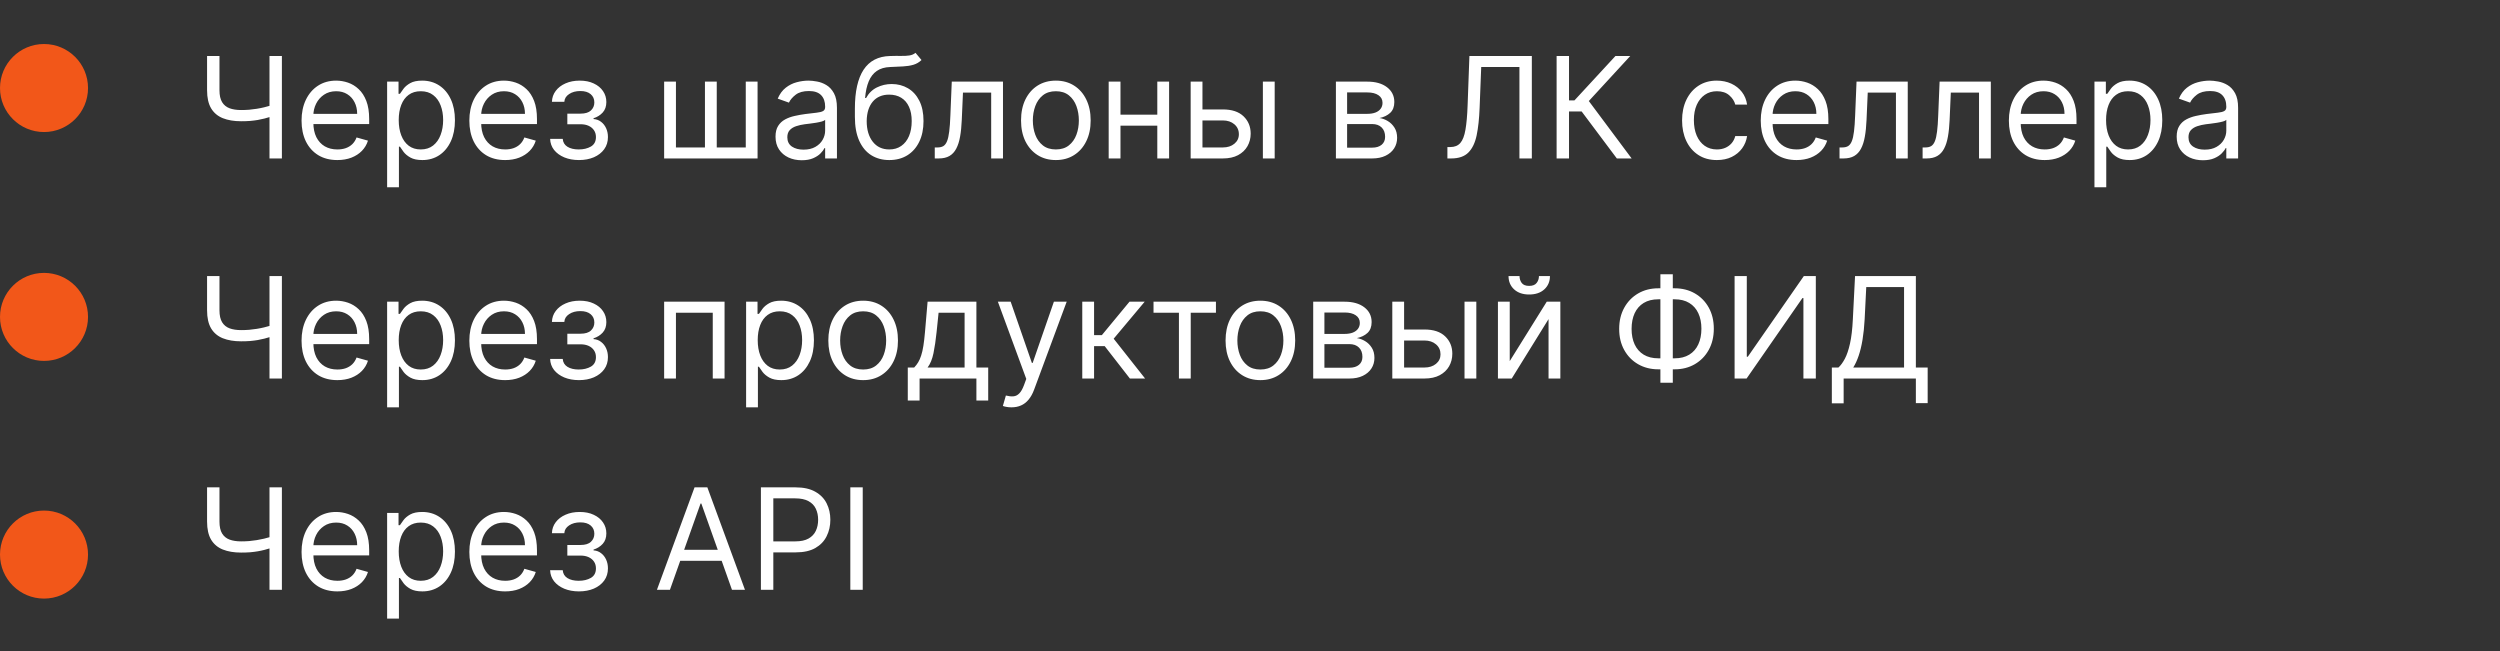<?xml version="1.0" encoding="UTF-8"?> <svg xmlns="http://www.w3.org/2000/svg" width="284" height="74" viewBox="0 0 284 74" fill="none"><rect x="0" y="0" width="284" height="74" fill="#333333" stroke="none"/><path d="M23.523 6.364H24.932V10.25C24.932 10.826 25.032 11.278 25.233 11.608C25.434 11.934 25.718 12.165 26.085 12.301C26.453 12.434 26.886 12.5 27.386 12.5C27.701 12.5 28.006 12.489 28.301 12.466C28.597 12.439 28.884 12.403 29.165 12.358C29.449 12.312 29.725 12.258 29.994 12.193C30.267 12.129 30.534 12.057 30.796 11.977V13.25C30.542 13.329 30.29 13.402 30.04 13.466C29.794 13.53 29.536 13.585 29.267 13.631C29.002 13.676 28.716 13.712 28.409 13.739C28.102 13.761 27.761 13.773 27.386 13.773C26.583 13.773 25.892 13.657 25.312 13.426C24.737 13.195 24.294 12.822 23.983 12.307C23.676 11.792 23.523 11.106 23.523 10.25V6.364ZM30.614 6.364H32.023V18H30.614V6.364ZM38.324 18.182C37.483 18.182 36.758 17.996 36.148 17.625C35.542 17.25 35.074 16.727 34.744 16.057C34.419 15.383 34.256 14.598 34.256 13.704C34.256 12.811 34.419 12.023 34.744 11.341C35.074 10.655 35.532 10.121 36.119 9.739C36.71 9.352 37.4 9.159 38.188 9.159C38.642 9.159 39.091 9.235 39.534 9.386C39.977 9.538 40.381 9.784 40.744 10.125C41.108 10.462 41.398 10.909 41.614 11.466C41.83 12.023 41.938 12.708 41.938 13.523V14.091H35.21V12.932H40.574C40.574 12.439 40.475 12 40.278 11.614C40.085 11.227 39.809 10.922 39.449 10.699C39.093 10.475 38.672 10.364 38.188 10.364C37.653 10.364 37.191 10.496 36.801 10.761C36.415 11.023 36.117 11.364 35.909 11.784C35.701 12.204 35.597 12.655 35.597 13.136V13.909C35.597 14.568 35.71 15.127 35.938 15.585C36.169 16.04 36.489 16.386 36.898 16.625C37.307 16.86 37.782 16.977 38.324 16.977C38.676 16.977 38.994 16.928 39.278 16.829C39.566 16.727 39.814 16.576 40.023 16.375C40.231 16.171 40.392 15.917 40.506 15.614L41.801 15.977C41.665 16.417 41.436 16.803 41.114 17.136C40.792 17.466 40.394 17.724 39.92 17.909C39.447 18.091 38.915 18.182 38.324 18.182ZM43.977 21.273V9.273H45.273V10.659H45.432C45.53 10.508 45.667 10.314 45.841 10.079C46.019 9.841 46.273 9.629 46.602 9.443C46.936 9.254 47.386 9.159 47.955 9.159C48.689 9.159 49.337 9.343 49.898 9.71C50.458 10.078 50.896 10.598 51.21 11.273C51.525 11.947 51.682 12.742 51.682 13.659C51.682 14.583 51.525 15.384 51.21 16.062C50.896 16.737 50.46 17.259 49.903 17.631C49.347 17.998 48.705 18.182 47.977 18.182C47.417 18.182 46.968 18.089 46.631 17.903C46.294 17.714 46.034 17.5 45.852 17.261C45.67 17.019 45.53 16.818 45.432 16.659H45.318V21.273H43.977ZM45.295 13.636C45.295 14.296 45.392 14.877 45.585 15.381C45.778 15.881 46.061 16.273 46.432 16.557C46.803 16.837 47.258 16.977 47.795 16.977C48.356 16.977 48.824 16.829 49.199 16.534C49.578 16.235 49.862 15.833 50.051 15.329C50.244 14.822 50.341 14.258 50.341 13.636C50.341 13.023 50.246 12.47 50.057 11.977C49.871 11.481 49.589 11.089 49.21 10.801C48.835 10.509 48.364 10.364 47.795 10.364C47.25 10.364 46.792 10.502 46.42 10.778C46.049 11.051 45.769 11.434 45.58 11.926C45.39 12.415 45.295 12.985 45.295 13.636ZM57.386 18.182C56.545 18.182 55.82 17.996 55.21 17.625C54.604 17.25 54.136 16.727 53.807 16.057C53.481 15.383 53.318 14.598 53.318 13.704C53.318 12.811 53.481 12.023 53.807 11.341C54.136 10.655 54.595 10.121 55.182 9.739C55.773 9.352 56.462 9.159 57.25 9.159C57.705 9.159 58.153 9.235 58.597 9.386C59.04 9.538 59.443 9.784 59.807 10.125C60.17 10.462 60.46 10.909 60.676 11.466C60.892 12.023 61 12.708 61 13.523V14.091H54.273V12.932H59.636C59.636 12.439 59.538 12 59.341 11.614C59.148 11.227 58.871 10.922 58.511 10.699C58.155 10.475 57.735 10.364 57.25 10.364C56.716 10.364 56.254 10.496 55.864 10.761C55.477 11.023 55.18 11.364 54.972 11.784C54.763 12.204 54.659 12.655 54.659 13.136V13.909C54.659 14.568 54.773 15.127 55 15.585C55.231 16.04 55.551 16.386 55.96 16.625C56.369 16.86 56.845 16.977 57.386 16.977C57.739 16.977 58.057 16.928 58.341 16.829C58.629 16.727 58.877 16.576 59.085 16.375C59.294 16.171 59.455 15.917 59.568 15.614L60.864 15.977C60.727 16.417 60.498 16.803 60.176 17.136C59.854 17.466 59.456 17.724 58.983 17.909C58.51 18.091 57.977 18.182 57.386 18.182ZM62.494 15.773H63.926C63.956 16.167 64.135 16.466 64.46 16.671C64.79 16.875 65.218 16.977 65.744 16.977C66.282 16.977 66.742 16.867 67.125 16.648C67.508 16.424 67.699 16.064 67.699 15.568C67.699 15.277 67.627 15.023 67.483 14.807C67.339 14.587 67.136 14.417 66.875 14.296C66.614 14.174 66.305 14.114 65.949 14.114H64.449V12.909H65.949C66.483 12.909 66.877 12.788 67.131 12.546C67.388 12.303 67.517 12 67.517 11.636C67.517 11.246 67.379 10.934 67.102 10.699C66.826 10.46 66.434 10.341 65.926 10.341C65.415 10.341 64.989 10.456 64.648 10.688C64.307 10.915 64.127 11.208 64.108 11.568H62.699C62.714 11.098 62.858 10.684 63.131 10.324C63.403 9.96 63.775 9.676 64.244 9.472C64.714 9.263 65.252 9.159 65.858 9.159C66.472 9.159 67.004 9.267 67.454 9.483C67.909 9.695 68.26 9.985 68.506 10.352C68.756 10.716 68.881 11.129 68.881 11.591C68.881 12.083 68.742 12.481 68.466 12.784C68.189 13.087 67.843 13.303 67.426 13.432V13.523C67.756 13.546 68.042 13.652 68.284 13.841C68.53 14.027 68.722 14.271 68.858 14.574C68.994 14.873 69.062 15.204 69.062 15.568C69.062 16.099 68.921 16.561 68.636 16.954C68.352 17.345 67.962 17.648 67.466 17.864C66.97 18.076 66.403 18.182 65.767 18.182C65.15 18.182 64.597 18.081 64.108 17.881C63.619 17.676 63.231 17.394 62.943 17.034C62.659 16.671 62.51 16.25 62.494 15.773ZM75.446 9.273H76.787V16.75H80.082V9.273H81.423V16.75H84.719V9.273H86.06V18H75.446V9.273ZM91.077 18.204C90.524 18.204 90.022 18.1 89.571 17.892C89.12 17.68 88.762 17.375 88.497 16.977C88.232 16.576 88.099 16.091 88.099 15.523C88.099 15.023 88.198 14.617 88.395 14.307C88.592 13.992 88.855 13.746 89.185 13.568C89.514 13.39 89.878 13.258 90.276 13.171C90.677 13.079 91.081 13.008 91.486 12.954C92.016 12.886 92.446 12.835 92.776 12.801C93.109 12.763 93.351 12.701 93.503 12.614C93.658 12.527 93.736 12.375 93.736 12.159V12.114C93.736 11.553 93.582 11.117 93.276 10.807C92.972 10.496 92.512 10.341 91.895 10.341C91.255 10.341 90.753 10.481 90.389 10.761C90.026 11.042 89.77 11.341 89.622 11.659L88.349 11.204C88.577 10.674 88.88 10.261 89.258 9.966C89.641 9.667 90.058 9.458 90.508 9.341C90.963 9.22 91.41 9.159 91.849 9.159C92.13 9.159 92.452 9.193 92.815 9.261C93.183 9.326 93.537 9.46 93.878 9.665C94.222 9.869 94.508 10.178 94.736 10.591C94.963 11.004 95.077 11.557 95.077 12.25V18H93.736V16.818H93.668C93.577 17.008 93.425 17.21 93.213 17.426C93.001 17.642 92.719 17.826 92.367 17.977C92.014 18.129 91.584 18.204 91.077 18.204ZM91.281 17C91.812 17 92.258 16.896 92.622 16.688C92.99 16.479 93.266 16.21 93.452 15.881C93.641 15.551 93.736 15.204 93.736 14.841V13.614C93.679 13.682 93.554 13.744 93.361 13.801C93.171 13.854 92.952 13.902 92.702 13.943C92.456 13.981 92.215 14.015 91.98 14.046C91.749 14.072 91.562 14.095 91.418 14.114C91.069 14.159 90.743 14.233 90.44 14.335C90.141 14.434 89.899 14.583 89.713 14.784C89.531 14.981 89.44 15.25 89.44 15.591C89.44 16.057 89.613 16.409 89.957 16.648C90.306 16.883 90.747 17 91.281 17ZM104.001 6L104.683 6.818C104.418 7.076 104.111 7.256 103.763 7.358C103.414 7.46 103.02 7.523 102.581 7.545C102.142 7.568 101.653 7.591 101.115 7.614C100.509 7.636 100.007 7.784 99.609 8.057C99.212 8.33 98.905 8.723 98.689 9.239C98.473 9.754 98.335 10.386 98.274 11.136H98.388C98.683 10.591 99.092 10.189 99.615 9.932C100.138 9.674 100.698 9.545 101.297 9.545C101.979 9.545 102.592 9.705 103.138 10.023C103.683 10.341 104.115 10.812 104.433 11.438C104.751 12.062 104.911 12.833 104.911 13.75C104.911 14.663 104.748 15.451 104.422 16.114C104.1 16.776 103.647 17.288 103.064 17.648C102.484 18.004 101.804 18.182 101.024 18.182C100.244 18.182 99.56 17.998 98.973 17.631C98.386 17.259 97.93 16.71 97.604 15.983C97.278 15.252 97.115 14.348 97.115 13.273V12.341C97.115 10.398 97.445 8.924 98.104 7.92C98.767 6.917 99.763 6.398 101.092 6.364C101.562 6.348 101.981 6.345 102.348 6.352C102.715 6.36 103.036 6.343 103.308 6.301C103.581 6.259 103.812 6.159 104.001 6ZM101.024 16.977C101.551 16.977 102.003 16.845 102.382 16.579C102.765 16.314 103.058 15.941 103.263 15.46C103.467 14.975 103.57 14.405 103.57 13.75C103.57 13.114 103.465 12.572 103.257 12.125C103.053 11.678 102.759 11.337 102.376 11.102C101.994 10.867 101.536 10.75 101.001 10.75C100.611 10.75 100.261 10.816 99.95 10.949C99.64 11.081 99.374 11.277 99.155 11.534C98.935 11.792 98.765 12.106 98.644 12.477C98.526 12.848 98.463 13.273 98.456 13.75C98.456 14.727 98.685 15.509 99.144 16.097C99.602 16.684 100.229 16.977 101.024 16.977ZM106.189 18V16.75H106.507C106.768 16.75 106.986 16.699 107.161 16.597C107.335 16.491 107.475 16.307 107.581 16.046C107.691 15.78 107.774 15.413 107.831 14.943C107.892 14.47 107.935 13.867 107.962 13.136L108.121 9.273H113.939V18H112.598V10.523H109.393L109.257 13.636C109.227 14.352 109.162 14.983 109.064 15.528C108.969 16.07 108.823 16.525 108.626 16.892C108.433 17.259 108.176 17.536 107.854 17.722C107.532 17.907 107.128 18 106.643 18H106.189ZM119.945 18.182C119.157 18.182 118.465 17.994 117.871 17.619C117.28 17.244 116.818 16.72 116.484 16.046C116.155 15.371 115.99 14.583 115.99 13.682C115.99 12.773 116.155 11.979 116.484 11.301C116.818 10.623 117.28 10.097 117.871 9.722C118.465 9.347 119.157 9.159 119.945 9.159C120.732 9.159 121.422 9.347 122.013 9.722C122.607 10.097 123.07 10.623 123.399 11.301C123.732 11.979 123.899 12.773 123.899 13.682C123.899 14.583 123.732 15.371 123.399 16.046C123.07 16.72 122.607 17.244 122.013 17.619C121.422 17.994 120.732 18.182 119.945 18.182ZM119.945 16.977C120.543 16.977 121.036 16.824 121.422 16.517C121.808 16.21 122.094 15.807 122.28 15.307C122.465 14.807 122.558 14.265 122.558 13.682C122.558 13.098 122.465 12.555 122.28 12.051C122.094 11.547 121.808 11.14 121.422 10.829C121.036 10.519 120.543 10.364 119.945 10.364C119.346 10.364 118.854 10.519 118.467 10.829C118.081 11.14 117.795 11.547 117.609 12.051C117.424 12.555 117.331 13.098 117.331 13.682C117.331 14.265 117.424 14.807 117.609 15.307C117.795 15.807 118.081 16.21 118.467 16.517C118.854 16.824 119.346 16.977 119.945 16.977ZM131.787 13.023V14.273H126.969V13.023H131.787ZM127.287 9.273V18H125.946V9.273H127.287ZM132.81 9.273V18H131.469V9.273H132.81ZM136.418 12.432H138.918C139.94 12.432 140.723 12.691 141.264 13.21C141.806 13.729 142.077 14.386 142.077 15.182C142.077 15.704 141.955 16.18 141.713 16.608C141.471 17.032 141.115 17.371 140.645 17.625C140.175 17.875 139.599 18 138.918 18H135.259V9.273H136.599V16.75H138.918C139.448 16.75 139.884 16.61 140.224 16.329C140.565 16.049 140.736 15.689 140.736 15.25C140.736 14.788 140.565 14.411 140.224 14.119C139.884 13.828 139.448 13.682 138.918 13.682H136.418V12.432ZM143.463 18V9.273H144.804V18H143.463ZM151.759 18V9.273H155.327C156.266 9.273 157.012 9.485 157.565 9.909C158.118 10.333 158.395 10.894 158.395 11.591C158.395 12.121 158.238 12.532 157.923 12.824C157.609 13.112 157.205 13.307 156.713 13.409C157.035 13.454 157.348 13.568 157.651 13.75C157.957 13.932 158.211 14.182 158.412 14.5C158.613 14.814 158.713 15.201 158.713 15.659C158.713 16.106 158.599 16.506 158.372 16.858C158.145 17.21 157.819 17.489 157.395 17.693C156.971 17.898 156.463 18 155.872 18H151.759ZM153.031 16.773H155.872C156.334 16.773 156.696 16.663 156.957 16.443C157.219 16.224 157.349 15.924 157.349 15.546C157.349 15.095 157.219 14.741 156.957 14.483C156.696 14.222 156.334 14.091 155.872 14.091H153.031V16.773ZM153.031 12.932H155.327C155.687 12.932 155.995 12.883 156.253 12.784C156.51 12.682 156.707 12.538 156.844 12.352C156.984 12.163 157.054 11.939 157.054 11.682C157.054 11.314 156.901 11.027 156.594 10.818C156.287 10.606 155.865 10.5 155.327 10.5H153.031V12.932ZM164.425 18V16.704H164.766C165.25 16.704 165.627 16.549 165.896 16.239C166.165 15.928 166.358 15.426 166.476 14.733C166.597 14.04 166.679 13.121 166.72 11.977L166.925 6.364H174.016V18H172.607V7.614H168.266L168.084 12.25C168.038 13.47 167.927 14.508 167.749 15.364C167.571 16.22 167.258 16.873 166.811 17.324C166.364 17.775 165.713 18 164.857 18H164.425ZM183.672 18L179.672 12.659H178.24V18H176.831V6.364H178.24V11.409H178.854L183.513 6.364H185.195L180.49 11.477L185.354 18H183.672ZM195.038 18.182C194.22 18.182 193.516 17.989 192.925 17.602C192.334 17.216 191.879 16.684 191.561 16.006C191.243 15.328 191.084 14.553 191.084 13.682C191.084 12.796 191.247 12.013 191.572 11.335C191.902 10.653 192.36 10.121 192.947 9.739C193.538 9.352 194.228 9.159 195.016 9.159C195.629 9.159 196.182 9.273 196.675 9.5C197.167 9.727 197.571 10.046 197.885 10.454C198.199 10.864 198.394 11.341 198.47 11.886H197.129C197.027 11.489 196.8 11.136 196.447 10.829C196.099 10.519 195.629 10.364 195.038 10.364C194.516 10.364 194.057 10.5 193.663 10.773C193.273 11.042 192.968 11.422 192.749 11.915C192.533 12.403 192.425 12.977 192.425 13.636C192.425 14.311 192.531 14.898 192.743 15.398C192.959 15.898 193.262 16.286 193.652 16.562C194.046 16.839 194.508 16.977 195.038 16.977C195.387 16.977 195.703 16.917 195.987 16.796C196.271 16.674 196.512 16.5 196.709 16.273C196.906 16.046 197.046 15.773 197.129 15.454H198.47C198.394 15.97 198.207 16.434 197.908 16.847C197.612 17.256 197.22 17.581 196.732 17.824C196.247 18.062 195.682 18.182 195.038 18.182ZM204.089 18.182C203.249 18.182 202.523 17.996 201.913 17.625C201.307 17.25 200.839 16.727 200.51 16.057C200.184 15.383 200.021 14.598 200.021 13.704C200.021 12.811 200.184 12.023 200.51 11.341C200.839 10.655 201.298 10.121 201.885 9.739C202.476 9.352 203.165 9.159 203.953 9.159C204.408 9.159 204.857 9.235 205.3 9.386C205.743 9.538 206.146 9.784 206.51 10.125C206.874 10.462 207.163 10.909 207.379 11.466C207.595 12.023 207.703 12.708 207.703 13.523V14.091H200.976V12.932H206.339C206.339 12.439 206.241 12 206.044 11.614C205.851 11.227 205.574 10.922 205.214 10.699C204.858 10.475 204.438 10.364 203.953 10.364C203.419 10.364 202.957 10.496 202.567 10.761C202.18 11.023 201.883 11.364 201.675 11.784C201.466 12.204 201.362 12.655 201.362 13.136V13.909C201.362 14.568 201.476 15.127 201.703 15.585C201.934 16.04 202.254 16.386 202.663 16.625C203.072 16.86 203.548 16.977 204.089 16.977C204.442 16.977 204.76 16.928 205.044 16.829C205.332 16.727 205.58 16.576 205.788 16.375C205.997 16.171 206.158 15.917 206.271 15.614L207.567 15.977C207.43 16.417 207.201 16.803 206.879 17.136C206.557 17.466 206.16 17.724 205.686 17.909C205.213 18.091 204.68 18.182 204.089 18.182ZM208.97 18V16.75H209.288C209.55 16.75 209.768 16.699 209.942 16.597C210.116 16.491 210.256 16.307 210.362 16.046C210.472 15.78 210.555 15.413 210.612 14.943C210.673 14.47 210.716 13.867 210.743 13.136L210.902 9.273H216.72V18H215.379V10.523H212.175L212.038 13.636C212.008 14.352 211.944 14.983 211.845 15.528C211.75 16.07 211.605 16.525 211.408 16.892C211.214 17.259 210.957 17.536 210.635 17.722C210.313 17.907 209.91 18 209.425 18H208.97ZM218.408 18V16.75H218.726C218.987 16.75 219.205 16.699 219.379 16.597C219.554 16.491 219.694 16.307 219.8 16.046C219.91 15.78 219.993 15.413 220.05 14.943C220.11 14.47 220.154 13.867 220.18 13.136L220.339 9.273H226.158V18H224.817V10.523H221.612L221.476 13.636C221.446 14.352 221.381 14.983 221.283 15.528C221.188 16.07 221.042 16.525 220.845 16.892C220.652 17.259 220.394 17.536 220.072 17.722C219.75 17.907 219.347 18 218.862 18H218.408ZM232.277 18.182C231.436 18.182 230.711 17.996 230.101 17.625C229.495 17.25 229.027 16.727 228.697 16.057C228.372 15.383 228.209 14.598 228.209 13.704C228.209 12.811 228.372 12.023 228.697 11.341C229.027 10.655 229.485 10.121 230.072 9.739C230.663 9.352 231.353 9.159 232.141 9.159C232.595 9.159 233.044 9.235 233.487 9.386C233.93 9.538 234.334 9.784 234.697 10.125C235.061 10.462 235.351 10.909 235.567 11.466C235.783 12.023 235.891 12.708 235.891 13.523V14.091H229.163V12.932H234.527C234.527 12.439 234.429 12 234.232 11.614C234.038 11.227 233.762 10.922 233.402 10.699C233.046 10.475 232.625 10.364 232.141 10.364C231.607 10.364 231.144 10.496 230.754 10.761C230.368 11.023 230.071 11.364 229.862 11.784C229.654 12.204 229.55 12.655 229.55 13.136V13.909C229.55 14.568 229.663 15.127 229.891 15.585C230.122 16.04 230.442 16.386 230.851 16.625C231.26 16.86 231.735 16.977 232.277 16.977C232.629 16.977 232.947 16.928 233.232 16.829C233.519 16.727 233.768 16.576 233.976 16.375C234.184 16.171 234.345 15.917 234.459 15.614L235.754 15.977C235.618 16.417 235.389 16.803 235.067 17.136C234.745 17.466 234.347 17.724 233.874 17.909C233.4 18.091 232.868 18.182 232.277 18.182ZM237.93 21.273V9.273H239.226V10.659H239.385C239.483 10.508 239.62 10.314 239.794 10.079C239.972 9.841 240.226 9.629 240.555 9.443C240.889 9.254 241.339 9.159 241.908 9.159C242.643 9.159 243.29 9.343 243.851 9.71C244.411 10.078 244.849 10.598 245.163 11.273C245.478 11.947 245.635 12.742 245.635 13.659C245.635 14.583 245.478 15.384 245.163 16.062C244.849 16.737 244.413 17.259 243.857 17.631C243.3 17.998 242.658 18.182 241.93 18.182C241.37 18.182 240.921 18.089 240.584 17.903C240.247 17.714 239.987 17.5 239.805 17.261C239.624 17.019 239.483 16.818 239.385 16.659H239.271V21.273H237.93ZM239.249 13.636C239.249 14.296 239.345 14.877 239.538 15.381C239.732 15.881 240.014 16.273 240.385 16.557C240.756 16.837 241.211 16.977 241.749 16.977C242.309 16.977 242.777 16.829 243.152 16.534C243.531 16.235 243.815 15.833 244.004 15.329C244.197 14.822 244.294 14.258 244.294 13.636C244.294 13.023 244.199 12.47 244.01 11.977C243.824 11.481 243.542 11.089 243.163 10.801C242.788 10.509 242.317 10.364 241.749 10.364C241.203 10.364 240.745 10.502 240.374 10.778C240.002 11.051 239.722 11.434 239.533 11.926C239.343 12.415 239.249 12.985 239.249 13.636ZM250.249 18.204C249.696 18.204 249.194 18.1 248.743 17.892C248.292 17.68 247.934 17.375 247.669 16.977C247.404 16.576 247.271 16.091 247.271 15.523C247.271 15.023 247.37 14.617 247.567 14.307C247.764 13.992 248.027 13.746 248.357 13.568C248.686 13.39 249.05 13.258 249.447 13.171C249.849 13.079 250.252 13.008 250.658 12.954C251.188 12.886 251.618 12.835 251.947 12.801C252.281 12.763 252.523 12.701 252.675 12.614C252.83 12.527 252.908 12.375 252.908 12.159V12.114C252.908 11.553 252.754 11.117 252.447 10.807C252.144 10.496 251.684 10.341 251.067 10.341C250.427 10.341 249.925 10.481 249.561 10.761C249.197 11.042 248.942 11.341 248.794 11.659L247.521 11.204C247.749 10.674 248.052 10.261 248.43 9.966C248.813 9.667 249.23 9.458 249.68 9.341C250.135 9.22 250.582 9.159 251.021 9.159C251.302 9.159 251.624 9.193 251.987 9.261C252.355 9.326 252.709 9.46 253.05 9.665C253.394 9.869 253.68 10.178 253.908 10.591C254.135 11.004 254.249 11.557 254.249 12.25V18H252.908V16.818H252.839C252.749 17.008 252.597 17.21 252.385 17.426C252.173 17.642 251.891 17.826 251.538 17.977C251.186 18.129 250.756 18.204 250.249 18.204ZM250.453 17C250.983 17 251.43 16.896 251.794 16.688C252.161 16.479 252.438 16.21 252.624 15.881C252.813 15.551 252.908 15.204 252.908 14.841V13.614C252.851 13.682 252.726 13.744 252.533 13.801C252.343 13.854 252.124 13.902 251.874 13.943C251.627 13.981 251.387 14.015 251.152 14.046C250.921 14.072 250.733 14.095 250.589 14.114C250.241 14.159 249.915 14.233 249.612 14.335C249.313 14.434 249.071 14.583 248.885 14.784C248.703 14.981 248.612 15.25 248.612 15.591C248.612 16.057 248.785 16.409 249.129 16.648C249.478 16.883 249.919 17 250.453 17ZM23.523 31.364H24.932V35.25C24.932 35.826 25.032 36.278 25.233 36.608C25.434 36.934 25.718 37.165 26.085 37.301C26.453 37.434 26.886 37.5 27.386 37.5C27.701 37.5 28.006 37.489 28.301 37.466C28.597 37.439 28.884 37.403 29.165 37.358C29.449 37.312 29.725 37.258 29.994 37.193C30.267 37.129 30.534 37.057 30.796 36.977V38.25C30.542 38.33 30.29 38.401 30.04 38.466C29.794 38.53 29.536 38.585 29.267 38.631C29.002 38.676 28.716 38.712 28.409 38.739C28.102 38.761 27.761 38.773 27.386 38.773C26.583 38.773 25.892 38.657 25.312 38.426C24.737 38.195 24.294 37.822 23.983 37.307C23.676 36.792 23.523 36.106 23.523 35.25V31.364ZM30.614 31.364H32.023V43H30.614V31.364ZM38.324 43.182C37.483 43.182 36.758 42.996 36.148 42.625C35.542 42.25 35.074 41.727 34.744 41.057C34.419 40.383 34.256 39.599 34.256 38.705C34.256 37.811 34.419 37.023 34.744 36.341C35.074 35.655 35.532 35.121 36.119 34.739C36.71 34.352 37.4 34.159 38.188 34.159C38.642 34.159 39.091 34.235 39.534 34.386C39.977 34.538 40.381 34.784 40.744 35.125C41.108 35.462 41.398 35.909 41.614 36.466C41.83 37.023 41.938 37.708 41.938 38.523V39.091H35.21V37.932H40.574C40.574 37.439 40.475 37 40.278 36.614C40.085 36.227 39.809 35.922 39.449 35.699C39.093 35.475 38.672 35.364 38.188 35.364C37.653 35.364 37.191 35.496 36.801 35.761C36.415 36.023 36.117 36.364 35.909 36.784C35.701 37.205 35.597 37.655 35.597 38.136V38.909C35.597 39.568 35.71 40.127 35.938 40.585C36.169 41.04 36.489 41.386 36.898 41.625C37.307 41.86 37.782 41.977 38.324 41.977C38.676 41.977 38.994 41.928 39.278 41.83C39.566 41.727 39.814 41.576 40.023 41.375C40.231 41.17 40.392 40.917 40.506 40.614L41.801 40.977C41.665 41.417 41.436 41.803 41.114 42.136C40.792 42.466 40.394 42.724 39.92 42.909C39.447 43.091 38.915 43.182 38.324 43.182ZM43.977 46.273V34.273H45.273V35.659H45.432C45.53 35.508 45.667 35.314 45.841 35.08C46.019 34.841 46.273 34.629 46.602 34.443C46.936 34.254 47.386 34.159 47.955 34.159C48.689 34.159 49.337 34.343 49.898 34.71C50.458 35.078 50.896 35.599 51.21 36.273C51.525 36.947 51.682 37.742 51.682 38.659C51.682 39.583 51.525 40.385 51.21 41.062C50.896 41.737 50.46 42.26 49.903 42.631C49.347 42.998 48.705 43.182 47.977 43.182C47.417 43.182 46.968 43.089 46.631 42.903C46.294 42.714 46.034 42.5 45.852 42.261C45.67 42.019 45.53 41.818 45.432 41.659H45.318V46.273H43.977ZM45.295 38.636C45.295 39.295 45.392 39.877 45.585 40.381C45.778 40.881 46.061 41.273 46.432 41.557C46.803 41.837 47.258 41.977 47.795 41.977C48.356 41.977 48.824 41.83 49.199 41.534C49.578 41.235 49.862 40.833 50.051 40.33C50.244 39.822 50.341 39.258 50.341 38.636C50.341 38.023 50.246 37.47 50.057 36.977C49.871 36.481 49.589 36.089 49.21 35.801C48.835 35.51 48.364 35.364 47.795 35.364C47.25 35.364 46.792 35.502 46.42 35.778C46.049 36.051 45.769 36.434 45.58 36.926C45.39 37.415 45.295 37.985 45.295 38.636ZM57.386 43.182C56.545 43.182 55.82 42.996 55.21 42.625C54.604 42.25 54.136 41.727 53.807 41.057C53.481 40.383 53.318 39.599 53.318 38.705C53.318 37.811 53.481 37.023 53.807 36.341C54.136 35.655 54.595 35.121 55.182 34.739C55.773 34.352 56.462 34.159 57.25 34.159C57.705 34.159 58.153 34.235 58.597 34.386C59.04 34.538 59.443 34.784 59.807 35.125C60.17 35.462 60.46 35.909 60.676 36.466C60.892 37.023 61 37.708 61 38.523V39.091H54.273V37.932H59.636C59.636 37.439 59.538 37 59.341 36.614C59.148 36.227 58.871 35.922 58.511 35.699C58.155 35.475 57.735 35.364 57.25 35.364C56.716 35.364 56.254 35.496 55.864 35.761C55.477 36.023 55.18 36.364 54.972 36.784C54.763 37.205 54.659 37.655 54.659 38.136V38.909C54.659 39.568 54.773 40.127 55 40.585C55.231 41.04 55.551 41.386 55.96 41.625C56.369 41.86 56.845 41.977 57.386 41.977C57.739 41.977 58.057 41.928 58.341 41.83C58.629 41.727 58.877 41.576 59.085 41.375C59.294 41.17 59.455 40.917 59.568 40.614L60.864 40.977C60.727 41.417 60.498 41.803 60.176 42.136C59.854 42.466 59.456 42.724 58.983 42.909C58.51 43.091 57.977 43.182 57.386 43.182ZM62.494 40.773H63.926C63.956 41.167 64.135 41.466 64.46 41.67C64.79 41.875 65.218 41.977 65.744 41.977C66.282 41.977 66.742 41.867 67.125 41.648C67.508 41.424 67.699 41.064 67.699 40.568C67.699 40.276 67.627 40.023 67.483 39.807C67.339 39.587 67.136 39.417 66.875 39.295C66.614 39.174 66.305 39.114 65.949 39.114H64.449V37.909H65.949C66.483 37.909 66.877 37.788 67.131 37.545C67.388 37.303 67.517 37 67.517 36.636C67.517 36.246 67.379 35.934 67.102 35.699C66.826 35.46 66.434 35.341 65.926 35.341C65.415 35.341 64.989 35.456 64.648 35.688C64.307 35.915 64.127 36.208 64.108 36.568H62.699C62.714 36.099 62.858 35.684 63.131 35.324C63.403 34.96 63.775 34.676 64.244 34.472C64.714 34.263 65.252 34.159 65.858 34.159C66.472 34.159 67.004 34.267 67.454 34.483C67.909 34.695 68.26 34.985 68.506 35.352C68.756 35.716 68.881 36.129 68.881 36.591C68.881 37.083 68.742 37.481 68.466 37.784C68.189 38.087 67.843 38.303 67.426 38.432V38.523C67.756 38.545 68.042 38.651 68.284 38.841C68.53 39.026 68.722 39.271 68.858 39.574C68.994 39.873 69.062 40.205 69.062 40.568C69.062 41.099 68.921 41.561 68.636 41.955C68.352 42.345 67.962 42.648 67.466 42.864C66.97 43.076 66.403 43.182 65.767 43.182C65.15 43.182 64.597 43.081 64.108 42.881C63.619 42.676 63.231 42.394 62.943 42.034C62.659 41.67 62.51 41.25 62.494 40.773ZM75.446 43V34.273H82.31V43H80.969V35.523H76.787V43H75.446ZM84.758 46.273V34.273H86.054V35.659H86.213C86.312 35.508 86.448 35.314 86.622 35.08C86.8 34.841 87.054 34.629 87.383 34.443C87.717 34.254 88.168 34.159 88.736 34.159C89.471 34.159 90.118 34.343 90.679 34.71C91.24 35.078 91.677 35.599 91.992 36.273C92.306 36.947 92.463 37.742 92.463 38.659C92.463 39.583 92.306 40.385 91.992 41.062C91.677 41.737 91.242 42.26 90.685 42.631C90.128 42.998 89.486 43.182 88.758 43.182C88.198 43.182 87.749 43.089 87.412 42.903C87.075 42.714 86.815 42.5 86.633 42.261C86.452 42.019 86.312 41.818 86.213 41.659H86.099V46.273H84.758ZM86.077 38.636C86.077 39.295 86.173 39.877 86.367 40.381C86.56 40.881 86.842 41.273 87.213 41.557C87.584 41.837 88.039 41.977 88.577 41.977C89.137 41.977 89.605 41.83 89.98 41.534C90.359 41.235 90.643 40.833 90.832 40.33C91.026 39.822 91.122 39.258 91.122 38.636C91.122 38.023 91.028 37.47 90.838 36.977C90.653 36.481 90.37 36.089 89.992 35.801C89.617 35.51 89.145 35.364 88.577 35.364C88.031 35.364 87.573 35.502 87.202 35.778C86.831 36.051 86.55 36.434 86.361 36.926C86.171 37.415 86.077 37.985 86.077 38.636ZM98.054 43.182C97.266 43.182 96.575 42.994 95.98 42.619C95.389 42.244 94.927 41.72 94.594 41.045C94.264 40.371 94.099 39.583 94.099 38.682C94.099 37.773 94.264 36.979 94.594 36.301C94.927 35.623 95.389 35.097 95.98 34.722C96.575 34.347 97.266 34.159 98.054 34.159C98.842 34.159 99.531 34.347 100.122 34.722C100.717 35.097 101.179 35.623 101.509 36.301C101.842 36.979 102.009 37.773 102.009 38.682C102.009 39.583 101.842 40.371 101.509 41.045C101.179 41.72 100.717 42.244 100.122 42.619C99.531 42.994 98.842 43.182 98.054 43.182ZM98.054 41.977C98.653 41.977 99.145 41.824 99.531 41.517C99.918 41.21 100.204 40.807 100.389 40.307C100.575 39.807 100.668 39.265 100.668 38.682C100.668 38.099 100.575 37.555 100.389 37.051C100.204 36.547 99.918 36.14 99.531 35.83C99.145 35.519 98.653 35.364 98.054 35.364C97.456 35.364 96.963 35.519 96.577 35.83C96.19 36.14 95.904 36.547 95.719 37.051C95.533 37.555 95.44 38.099 95.44 38.682C95.44 39.265 95.533 39.807 95.719 40.307C95.904 40.807 96.19 41.21 96.577 41.517C96.963 41.824 97.456 41.977 98.054 41.977ZM103.124 45.5V41.75H103.851C104.029 41.564 104.182 41.364 104.311 41.148C104.44 40.932 104.552 40.676 104.646 40.381C104.745 40.081 104.828 39.718 104.896 39.29C104.964 38.858 105.025 38.337 105.078 37.727L105.374 34.273H110.919V41.75H112.26V45.5H110.919V43H104.464V45.5H103.124ZM105.374 41.75H109.578V35.523H106.624L106.396 37.727C106.302 38.64 106.184 39.438 106.044 40.119C105.904 40.801 105.68 41.345 105.374 41.75ZM114.903 46.273C114.676 46.273 114.473 46.254 114.295 46.216C114.117 46.182 113.994 46.148 113.926 46.114L114.267 44.932C114.593 45.015 114.881 45.045 115.131 45.023C115.381 45 115.602 44.888 115.795 44.688C115.992 44.49 116.172 44.17 116.335 43.727L116.585 43.045L113.358 34.273H114.812L117.222 41.227H117.312L119.722 34.273H121.176L117.472 44.273C117.305 44.724 117.098 45.097 116.852 45.392C116.606 45.691 116.32 45.913 115.994 46.057C115.672 46.201 115.309 46.273 114.903 46.273ZM122.946 43V34.273H124.287V38.068H125.173L128.31 34.273H130.037L126.514 38.477L130.082 43H128.355L125.491 39.318H124.287V43H122.946ZM131.04 35.523V34.273H138.131V35.523H135.267V43H133.926V35.523H131.04ZM143.179 43.182C142.391 43.182 141.7 42.994 141.105 42.619C140.514 42.244 140.052 41.72 139.719 41.045C139.389 40.371 139.224 39.583 139.224 38.682C139.224 37.773 139.389 36.979 139.719 36.301C140.052 35.623 140.514 35.097 141.105 34.722C141.7 34.347 142.391 34.159 143.179 34.159C143.967 34.159 144.656 34.347 145.247 34.722C145.842 35.097 146.304 35.623 146.634 36.301C146.967 36.979 147.134 37.773 147.134 38.682C147.134 39.583 146.967 40.371 146.634 41.045C146.304 41.72 145.842 42.244 145.247 42.619C144.656 42.994 143.967 43.182 143.179 43.182ZM143.179 41.977C143.777 41.977 144.27 41.824 144.656 41.517C145.043 41.21 145.329 40.807 145.514 40.307C145.7 39.807 145.793 39.265 145.793 38.682C145.793 38.099 145.7 37.555 145.514 37.051C145.329 36.547 145.043 36.14 144.656 35.83C144.27 35.519 143.777 35.364 143.179 35.364C142.58 35.364 142.088 35.519 141.702 35.83C141.315 36.14 141.029 36.547 140.844 37.051C140.658 37.555 140.565 38.099 140.565 38.682C140.565 39.265 140.658 39.807 140.844 40.307C141.029 40.807 141.315 41.21 141.702 41.517C142.088 41.824 142.58 41.977 143.179 41.977ZM149.18 43V34.273H152.749C153.688 34.273 154.434 34.485 154.987 34.909C155.54 35.333 155.817 35.894 155.817 36.591C155.817 37.121 155.66 37.532 155.345 37.824C155.031 38.112 154.627 38.307 154.135 38.409C154.457 38.455 154.769 38.568 155.072 38.75C155.379 38.932 155.633 39.182 155.834 39.5C156.035 39.814 156.135 40.201 156.135 40.659C156.135 41.106 156.021 41.506 155.794 41.858C155.567 42.21 155.241 42.489 154.817 42.693C154.393 42.898 153.885 43 153.294 43H149.18ZM150.453 41.773H153.294C153.756 41.773 154.118 41.663 154.379 41.443C154.641 41.224 154.771 40.924 154.771 40.545C154.771 40.095 154.641 39.74 154.379 39.483C154.118 39.222 153.756 39.091 153.294 39.091H150.453V41.773ZM150.453 37.932H152.749C153.108 37.932 153.417 37.883 153.675 37.784C153.932 37.682 154.129 37.538 154.266 37.352C154.406 37.163 154.476 36.939 154.476 36.682C154.476 36.314 154.322 36.026 154.016 35.818C153.709 35.606 153.286 35.5 152.749 35.5H150.453V37.932ZM159.324 37.432H161.824C162.847 37.432 163.629 37.691 164.17 38.21C164.712 38.729 164.983 39.386 164.983 40.182C164.983 40.705 164.862 41.18 164.619 41.608C164.377 42.032 164.021 42.371 163.551 42.625C163.081 42.875 162.506 43 161.824 43H158.165V34.273H159.506V41.75H161.824C162.354 41.75 162.79 41.61 163.131 41.33C163.472 41.049 163.642 40.689 163.642 40.25C163.642 39.788 163.472 39.411 163.131 39.119C162.79 38.828 162.354 38.682 161.824 38.682H159.324V37.432ZM166.369 43V34.273H167.71V43H166.369ZM171.506 41.023L175.71 34.273H177.256V43H175.915V36.25L171.733 43H170.165V34.273H171.506V41.023ZM174.824 31.364H176.074C176.074 31.977 175.862 32.479 175.438 32.869C175.013 33.26 174.438 33.455 173.71 33.455C172.994 33.455 172.424 33.26 172 32.869C171.58 32.479 171.369 31.977 171.369 31.364H172.619C172.619 31.659 172.701 31.919 172.864 32.142C173.03 32.365 173.313 32.477 173.71 32.477C174.108 32.477 174.392 32.365 174.562 32.142C174.737 31.919 174.824 31.659 174.824 31.364ZM188.393 32.75H190.234C191.098 32.75 191.865 32.943 192.536 33.33C193.206 33.716 193.732 34.254 194.115 34.943C194.498 35.633 194.689 36.432 194.689 37.341C194.689 38.25 194.498 39.051 194.115 39.744C193.732 40.438 193.206 40.979 192.536 41.369C191.865 41.76 191.098 41.955 190.234 41.955H188.393C187.53 41.955 186.763 41.761 186.092 41.375C185.422 40.989 184.895 40.451 184.513 39.761C184.13 39.072 183.939 38.273 183.939 37.364C183.939 36.455 184.13 35.653 184.513 34.96C184.895 34.267 185.422 33.725 186.092 33.335C186.763 32.945 187.53 32.75 188.393 32.75ZM188.393 34C187.734 34 187.178 34.138 186.723 34.415C186.272 34.691 185.929 35.081 185.695 35.585C185.464 36.089 185.348 36.682 185.348 37.364C185.348 38.038 185.464 38.625 185.695 39.125C185.929 39.625 186.272 40.013 186.723 40.29C187.178 40.566 187.734 40.705 188.393 40.705H190.234C190.893 40.705 191.448 40.566 191.899 40.29C192.354 40.013 192.696 39.623 192.928 39.119C193.162 38.615 193.28 38.023 193.28 37.341C193.28 36.667 193.162 36.08 192.928 35.58C192.696 35.08 192.354 34.691 191.899 34.415C191.448 34.138 190.893 34 190.234 34H188.393ZM190.03 31.159V43.477H188.621V31.159H190.03ZM197.05 31.364H198.436V40.523H198.55L204.913 31.364H206.277V43H204.868V33.864H204.754L198.413 43H197.05V31.364ZM208.097 45.818V41.75H208.847C209.104 41.515 209.347 41.184 209.574 40.756C209.805 40.324 210 39.748 210.159 39.028C210.322 38.305 210.43 37.386 210.483 36.273L210.733 31.364H217.642V41.75H218.983V45.795H217.642V43H209.438V45.818H208.097ZM210.528 41.75H216.301V32.614H212.006L211.824 36.273C211.778 37.121 211.699 37.89 211.585 38.58C211.472 39.265 211.326 39.873 211.148 40.403C210.97 40.93 210.763 41.379 210.528 41.75ZM23.523 55.364H24.932V59.25C24.932 59.826 25.032 60.278 25.233 60.608C25.434 60.934 25.718 61.165 26.085 61.301C26.453 61.434 26.886 61.5 27.386 61.5C27.701 61.5 28.006 61.489 28.301 61.466C28.597 61.439 28.884 61.403 29.165 61.358C29.449 61.312 29.725 61.258 29.994 61.193C30.267 61.129 30.534 61.057 30.796 60.977V62.25C30.542 62.33 30.29 62.401 30.04 62.466C29.794 62.53 29.536 62.585 29.267 62.631C29.002 62.676 28.716 62.712 28.409 62.739C28.102 62.761 27.761 62.773 27.386 62.773C26.583 62.773 25.892 62.657 25.312 62.426C24.737 62.195 24.294 61.822 23.983 61.307C23.676 60.792 23.523 60.106 23.523 59.25V55.364ZM30.614 55.364H32.023V67H30.614V55.364ZM38.324 67.182C37.483 67.182 36.758 66.996 36.148 66.625C35.542 66.25 35.074 65.727 34.744 65.057C34.419 64.383 34.256 63.599 34.256 62.705C34.256 61.811 34.419 61.023 34.744 60.341C35.074 59.655 35.532 59.121 36.119 58.739C36.71 58.352 37.4 58.159 38.188 58.159C38.642 58.159 39.091 58.235 39.534 58.386C39.977 58.538 40.381 58.784 40.744 59.125C41.108 59.462 41.398 59.909 41.614 60.466C41.83 61.023 41.938 61.708 41.938 62.523V63.091H35.21V61.932H40.574C40.574 61.439 40.475 61 40.278 60.614C40.085 60.227 39.809 59.922 39.449 59.699C39.093 59.475 38.672 59.364 38.188 59.364C37.653 59.364 37.191 59.496 36.801 59.761C36.415 60.023 36.117 60.364 35.909 60.784C35.701 61.205 35.597 61.655 35.597 62.136V62.909C35.597 63.568 35.71 64.127 35.938 64.585C36.169 65.04 36.489 65.386 36.898 65.625C37.307 65.86 37.782 65.977 38.324 65.977C38.676 65.977 38.994 65.928 39.278 65.829C39.566 65.727 39.814 65.576 40.023 65.375C40.231 65.171 40.392 64.917 40.506 64.614L41.801 64.977C41.665 65.417 41.436 65.803 41.114 66.136C40.792 66.466 40.394 66.724 39.92 66.909C39.447 67.091 38.915 67.182 38.324 67.182ZM43.977 70.273V58.273H45.273V59.659H45.432C45.53 59.508 45.667 59.314 45.841 59.08C46.019 58.841 46.273 58.629 46.602 58.443C46.936 58.254 47.386 58.159 47.955 58.159C48.689 58.159 49.337 58.343 49.898 58.71C50.458 59.078 50.896 59.599 51.21 60.273C51.525 60.947 51.682 61.742 51.682 62.659C51.682 63.583 51.525 64.385 51.21 65.062C50.896 65.737 50.46 66.26 49.903 66.631C49.347 66.998 48.705 67.182 47.977 67.182C47.417 67.182 46.968 67.089 46.631 66.903C46.294 66.714 46.034 66.5 45.852 66.261C45.67 66.019 45.53 65.818 45.432 65.659H45.318V70.273H43.977ZM45.295 62.636C45.295 63.295 45.392 63.877 45.585 64.381C45.778 64.881 46.061 65.273 46.432 65.557C46.803 65.837 47.258 65.977 47.795 65.977C48.356 65.977 48.824 65.829 49.199 65.534C49.578 65.235 49.862 64.833 50.051 64.329C50.244 63.822 50.341 63.258 50.341 62.636C50.341 62.023 50.246 61.47 50.057 60.977C49.871 60.481 49.589 60.089 49.21 59.801C48.835 59.51 48.364 59.364 47.795 59.364C47.25 59.364 46.792 59.502 46.42 59.778C46.049 60.051 45.769 60.434 45.58 60.926C45.39 61.415 45.295 61.985 45.295 62.636ZM57.386 67.182C56.545 67.182 55.82 66.996 55.21 66.625C54.604 66.25 54.136 65.727 53.807 65.057C53.481 64.383 53.318 63.599 53.318 62.705C53.318 61.811 53.481 61.023 53.807 60.341C54.136 59.655 54.595 59.121 55.182 58.739C55.773 58.352 56.462 58.159 57.25 58.159C57.705 58.159 58.153 58.235 58.597 58.386C59.04 58.538 59.443 58.784 59.807 59.125C60.17 59.462 60.46 59.909 60.676 60.466C60.892 61.023 61 61.708 61 62.523V63.091H54.273V61.932H59.636C59.636 61.439 59.538 61 59.341 60.614C59.148 60.227 58.871 59.922 58.511 59.699C58.155 59.475 57.735 59.364 57.25 59.364C56.716 59.364 56.254 59.496 55.864 59.761C55.477 60.023 55.18 60.364 54.972 60.784C54.763 61.205 54.659 61.655 54.659 62.136V62.909C54.659 63.568 54.773 64.127 55 64.585C55.231 65.04 55.551 65.386 55.96 65.625C56.369 65.86 56.845 65.977 57.386 65.977C57.739 65.977 58.057 65.928 58.341 65.829C58.629 65.727 58.877 65.576 59.085 65.375C59.294 65.171 59.455 64.917 59.568 64.614L60.864 64.977C60.727 65.417 60.498 65.803 60.176 66.136C59.854 66.466 59.456 66.724 58.983 66.909C58.51 67.091 57.977 67.182 57.386 67.182ZM62.494 64.773H63.926C63.956 65.167 64.135 65.466 64.46 65.671C64.79 65.875 65.218 65.977 65.744 65.977C66.282 65.977 66.742 65.867 67.125 65.648C67.508 65.424 67.699 65.064 67.699 64.568C67.699 64.276 67.627 64.023 67.483 63.807C67.339 63.587 67.136 63.417 66.875 63.295C66.614 63.174 66.305 63.114 65.949 63.114H64.449V61.909H65.949C66.483 61.909 66.877 61.788 67.131 61.545C67.388 61.303 67.517 61 67.517 60.636C67.517 60.246 67.379 59.934 67.102 59.699C66.826 59.46 66.434 59.341 65.926 59.341C65.415 59.341 64.989 59.456 64.648 59.688C64.307 59.915 64.127 60.208 64.108 60.568H62.699C62.714 60.099 62.858 59.684 63.131 59.324C63.403 58.96 63.775 58.676 64.244 58.472C64.714 58.263 65.252 58.159 65.858 58.159C66.472 58.159 67.004 58.267 67.454 58.483C67.909 58.695 68.26 58.985 68.506 59.352C68.756 59.716 68.881 60.129 68.881 60.591C68.881 61.083 68.742 61.481 68.466 61.784C68.189 62.087 67.843 62.303 67.426 62.432V62.523C67.756 62.545 68.042 62.651 68.284 62.841C68.53 63.026 68.722 63.271 68.858 63.574C68.994 63.873 69.062 64.204 69.062 64.568C69.062 65.099 68.921 65.561 68.636 65.954C68.352 66.345 67.962 66.648 67.466 66.864C66.97 67.076 66.403 67.182 65.767 67.182C65.15 67.182 64.597 67.081 64.108 66.881C63.619 66.676 63.231 66.394 62.943 66.034C62.659 65.671 62.51 65.25 62.494 64.773ZM76.105 67H74.628L78.901 55.364H80.355L84.628 67H83.151L79.673 57.205H79.582L76.105 67ZM76.651 62.455H82.605V63.705H76.651V62.455ZM86.44 67V55.364H90.372C91.285 55.364 92.031 55.528 92.611 55.858C93.194 56.184 93.626 56.625 93.906 57.182C94.187 57.739 94.327 58.36 94.327 59.045C94.327 59.731 94.187 60.354 93.906 60.915C93.63 61.475 93.202 61.922 92.622 62.256C92.043 62.585 91.3 62.75 90.395 62.75H87.577V61.5H90.349C90.974 61.5 91.476 61.392 91.855 61.176C92.234 60.96 92.508 60.669 92.679 60.301C92.853 59.93 92.94 59.511 92.94 59.045C92.94 58.58 92.853 58.163 92.679 57.795C92.508 57.428 92.232 57.14 91.849 56.932C91.467 56.72 90.959 56.614 90.327 56.614H87.849V67H86.44ZM98.006 55.364V67H96.597V55.364H98.006Z" fill="white"></path><circle cx="5" cy="10" r="5" fill="#F25719"></circle><circle cx="5" cy="36" r="5" fill="#F25719"></circle><circle cx="5" cy="63" r="5" fill="#F25719"></circle></svg> 